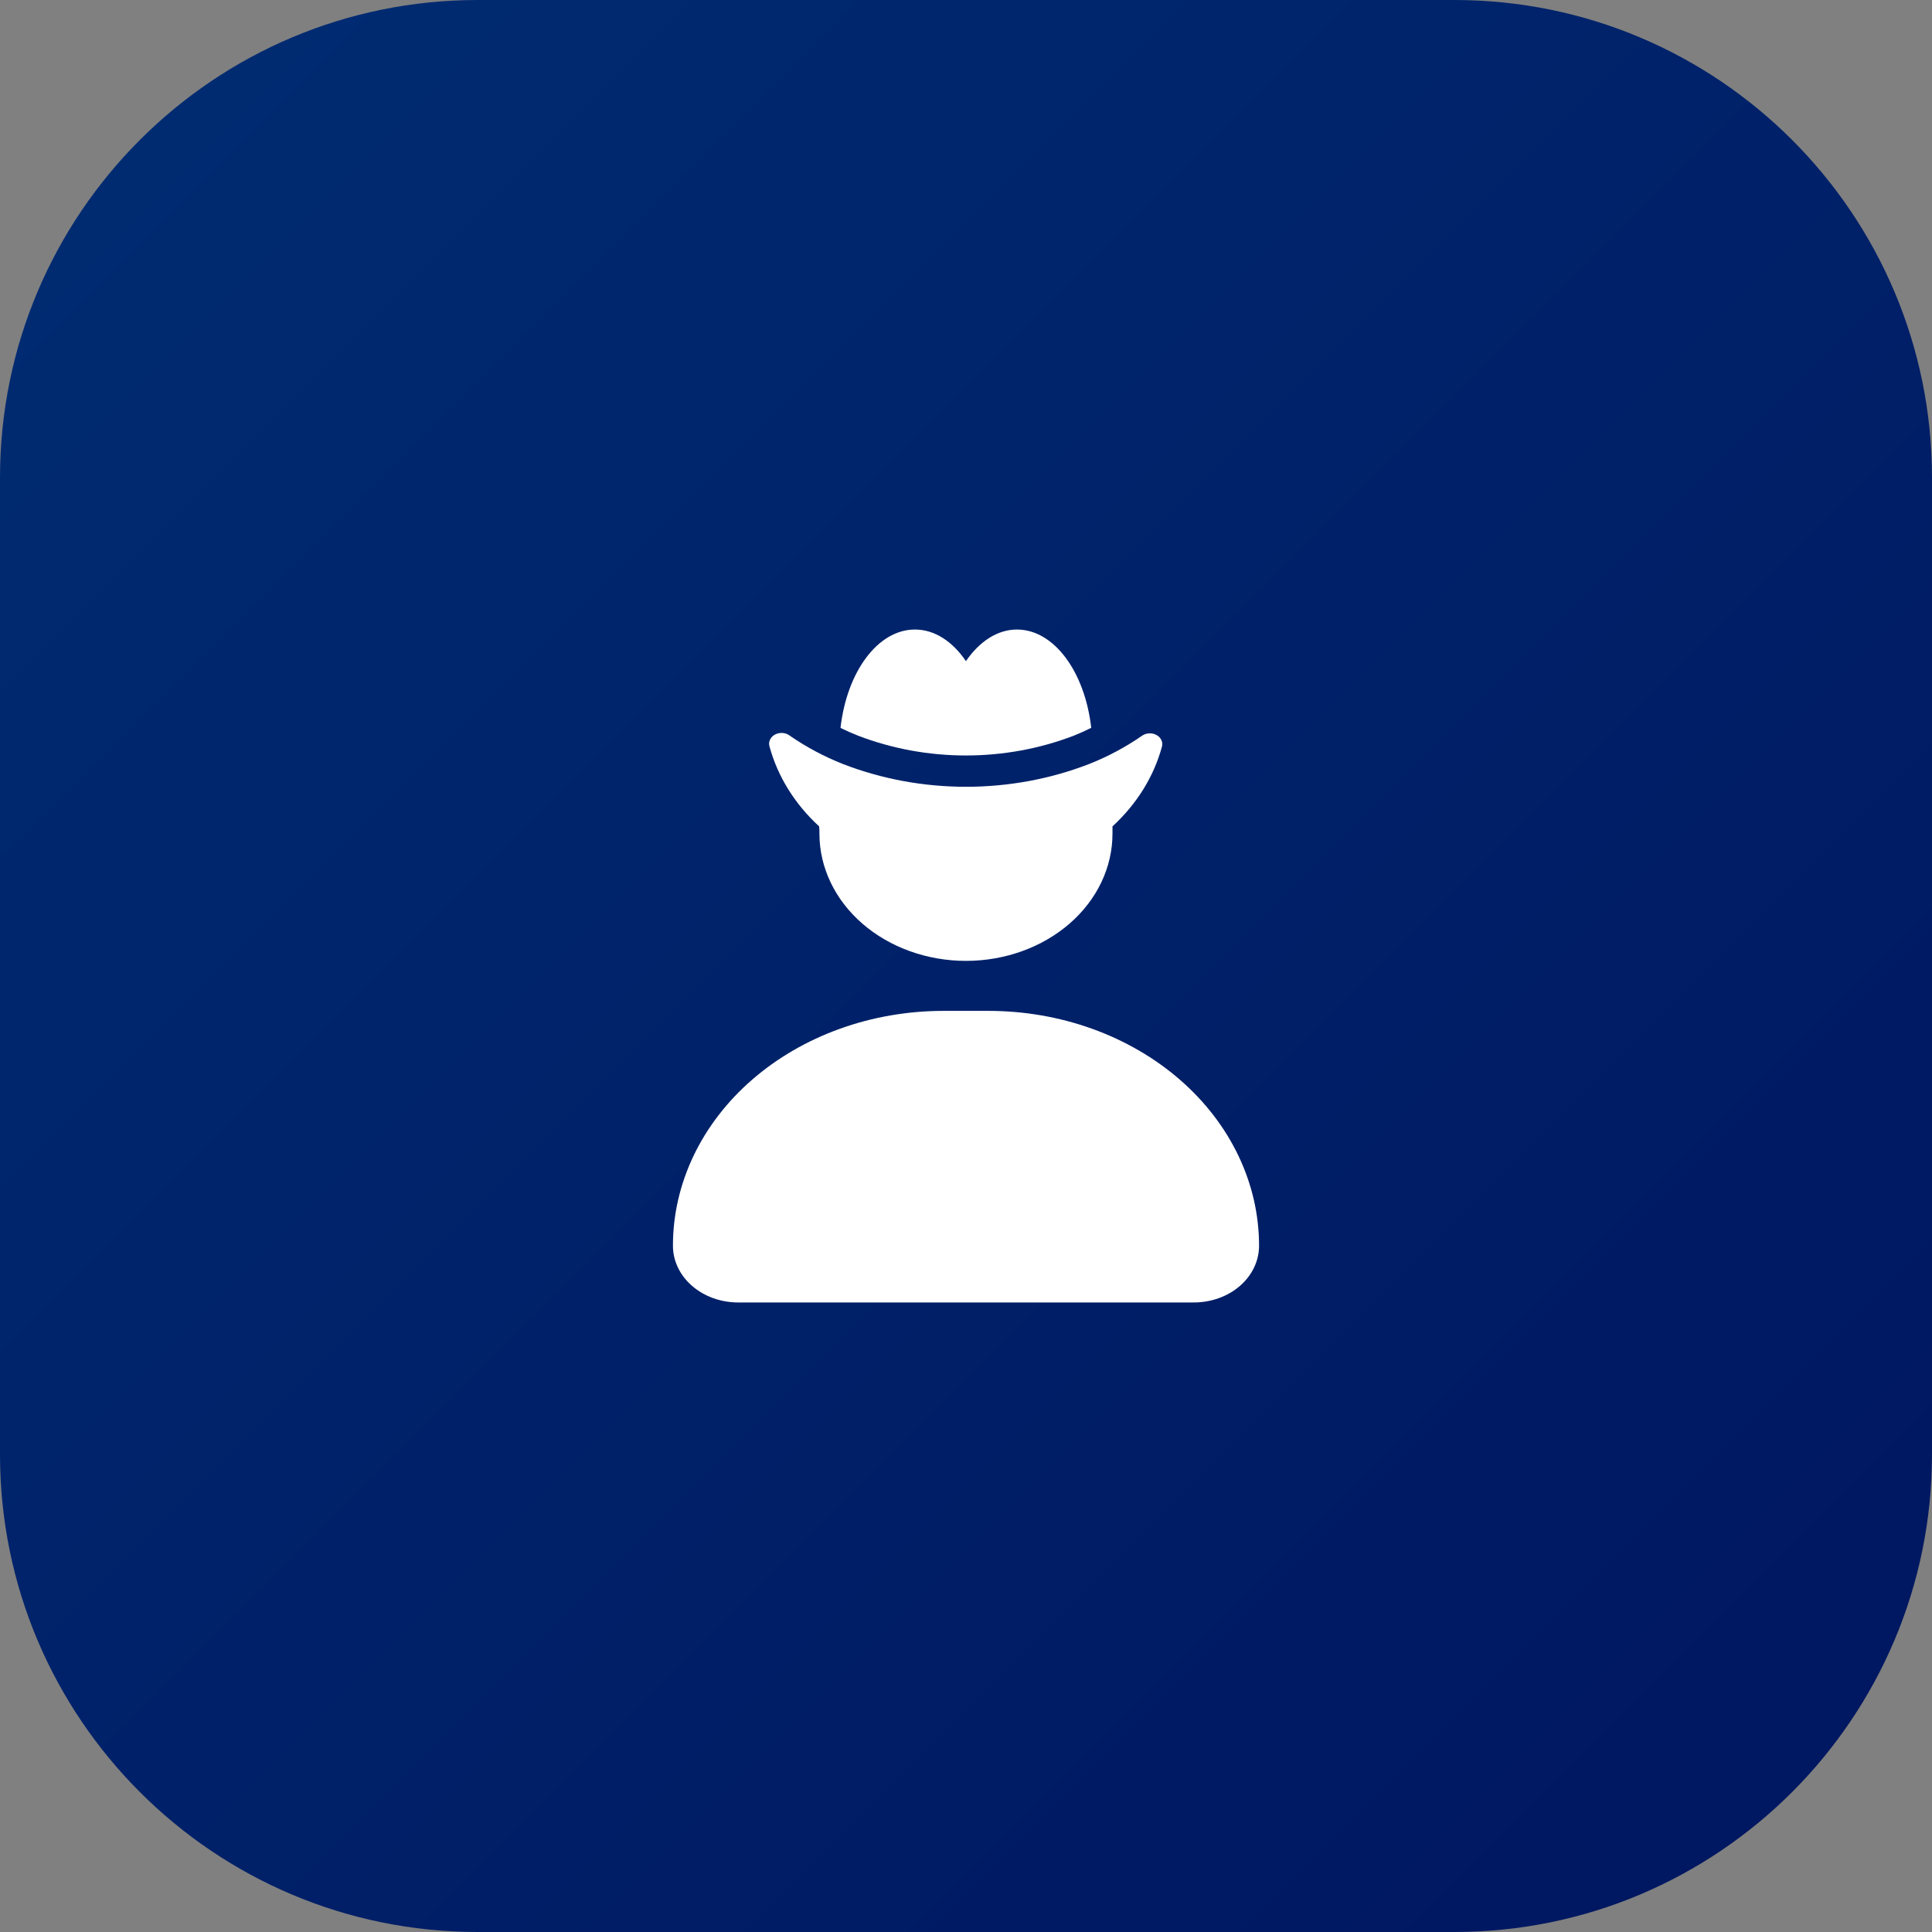 <svg width="89" height="89" viewBox="0 0 89 89" fill="none" xmlns="http://www.w3.org/2000/svg">
<rect x="0" y="0" width="89" height="89" fill="#808080" stroke="none"/>
<g clip-path="url(#clip0_5784_3484)">
<path d="M66.996 0H22.004C9.852 0 0 9.852 0 22.004V66.996C0 79.148 9.852 89 22.004 89H66.996C79.148 89 89 79.148 89 66.996V22.004C89 9.852 79.148 0 66.996 0Z" fill="url(#paint0_linear_5784_3484)"/>
<path d="M45.543 46.568H43.457C41.821 46.568 40.201 46.848 38.689 47.392C37.177 47.936 35.804 48.733 34.647 49.738C33.49 50.743 32.573 51.936 31.947 53.249C31.321 54.562 30.999 55.969 31 57.39C31 58.082 31.317 58.746 31.881 59.236C32.444 59.725 33.209 60 34.006 60H54.994C55.791 60 56.556 59.725 57.12 59.236C57.683 58.746 58 58.082 58 57.39C58.001 55.969 57.679 54.562 57.053 53.249C56.427 51.936 55.51 50.743 54.353 49.738C53.196 48.733 51.823 47.936 50.311 47.392C48.799 46.848 47.179 46.568 45.543 46.568Z" fill="white"/>
<path d="M37.748 38.402C37.748 39.957 38.459 41.448 39.725 42.547C40.991 43.646 42.708 44.264 44.498 44.264C46.288 44.264 48.005 43.646 49.271 42.547C50.537 41.448 51.248 39.957 51.248 38.402C51.248 38.288 51.248 38.178 51.248 38.068C52.367 37.04 53.153 35.773 53.526 34.397C53.555 34.295 53.546 34.189 53.5 34.092C53.455 33.995 53.376 33.914 53.274 33.858C53.172 33.803 53.053 33.776 52.933 33.783C52.813 33.79 52.699 33.829 52.606 33.895C51.855 34.416 51.033 34.855 50.159 35.2C48.378 35.889 46.45 36.244 44.501 36.244C42.551 36.244 40.624 35.889 38.843 35.2C37.967 34.854 37.144 34.416 36.391 33.895C36.299 33.822 36.182 33.776 36.058 33.766C35.934 33.756 35.809 33.781 35.703 33.837C35.596 33.894 35.514 33.98 35.469 34.081C35.423 34.181 35.417 34.292 35.451 34.397C35.827 35.774 36.614 37.04 37.734 38.068C37.748 38.178 37.748 38.288 37.748 38.402Z" fill="white"/>
<path d="M50.269 33.528C50.011 33.658 49.739 33.781 49.461 33.891C47.898 34.492 46.206 34.802 44.496 34.802C42.786 34.802 41.095 34.492 39.531 33.891C39.249 33.781 38.982 33.662 38.719 33.532C39.01 30.954 40.433 29 42.148 29C43.059 29 43.886 29.555 44.496 30.456C45.117 29.555 45.943 29 46.845 29C48.56 29 49.978 30.954 50.269 33.528Z" fill="white"/>
</g>
<defs>
<linearGradient id="paint0_linear_5784_3484" x1="6.447" y1="6.447" x2="82.553" y2="82.553" gradientUnits="userSpaceOnUse">
<stop stop-color="#002B71"/>
<stop offset="1" stop-color="#001761"/>
</linearGradient>
<clipPath id="clip0_5784_3484">
<rect width="89" height="89" fill="white"/>
</clipPath>
</defs>
</svg>

